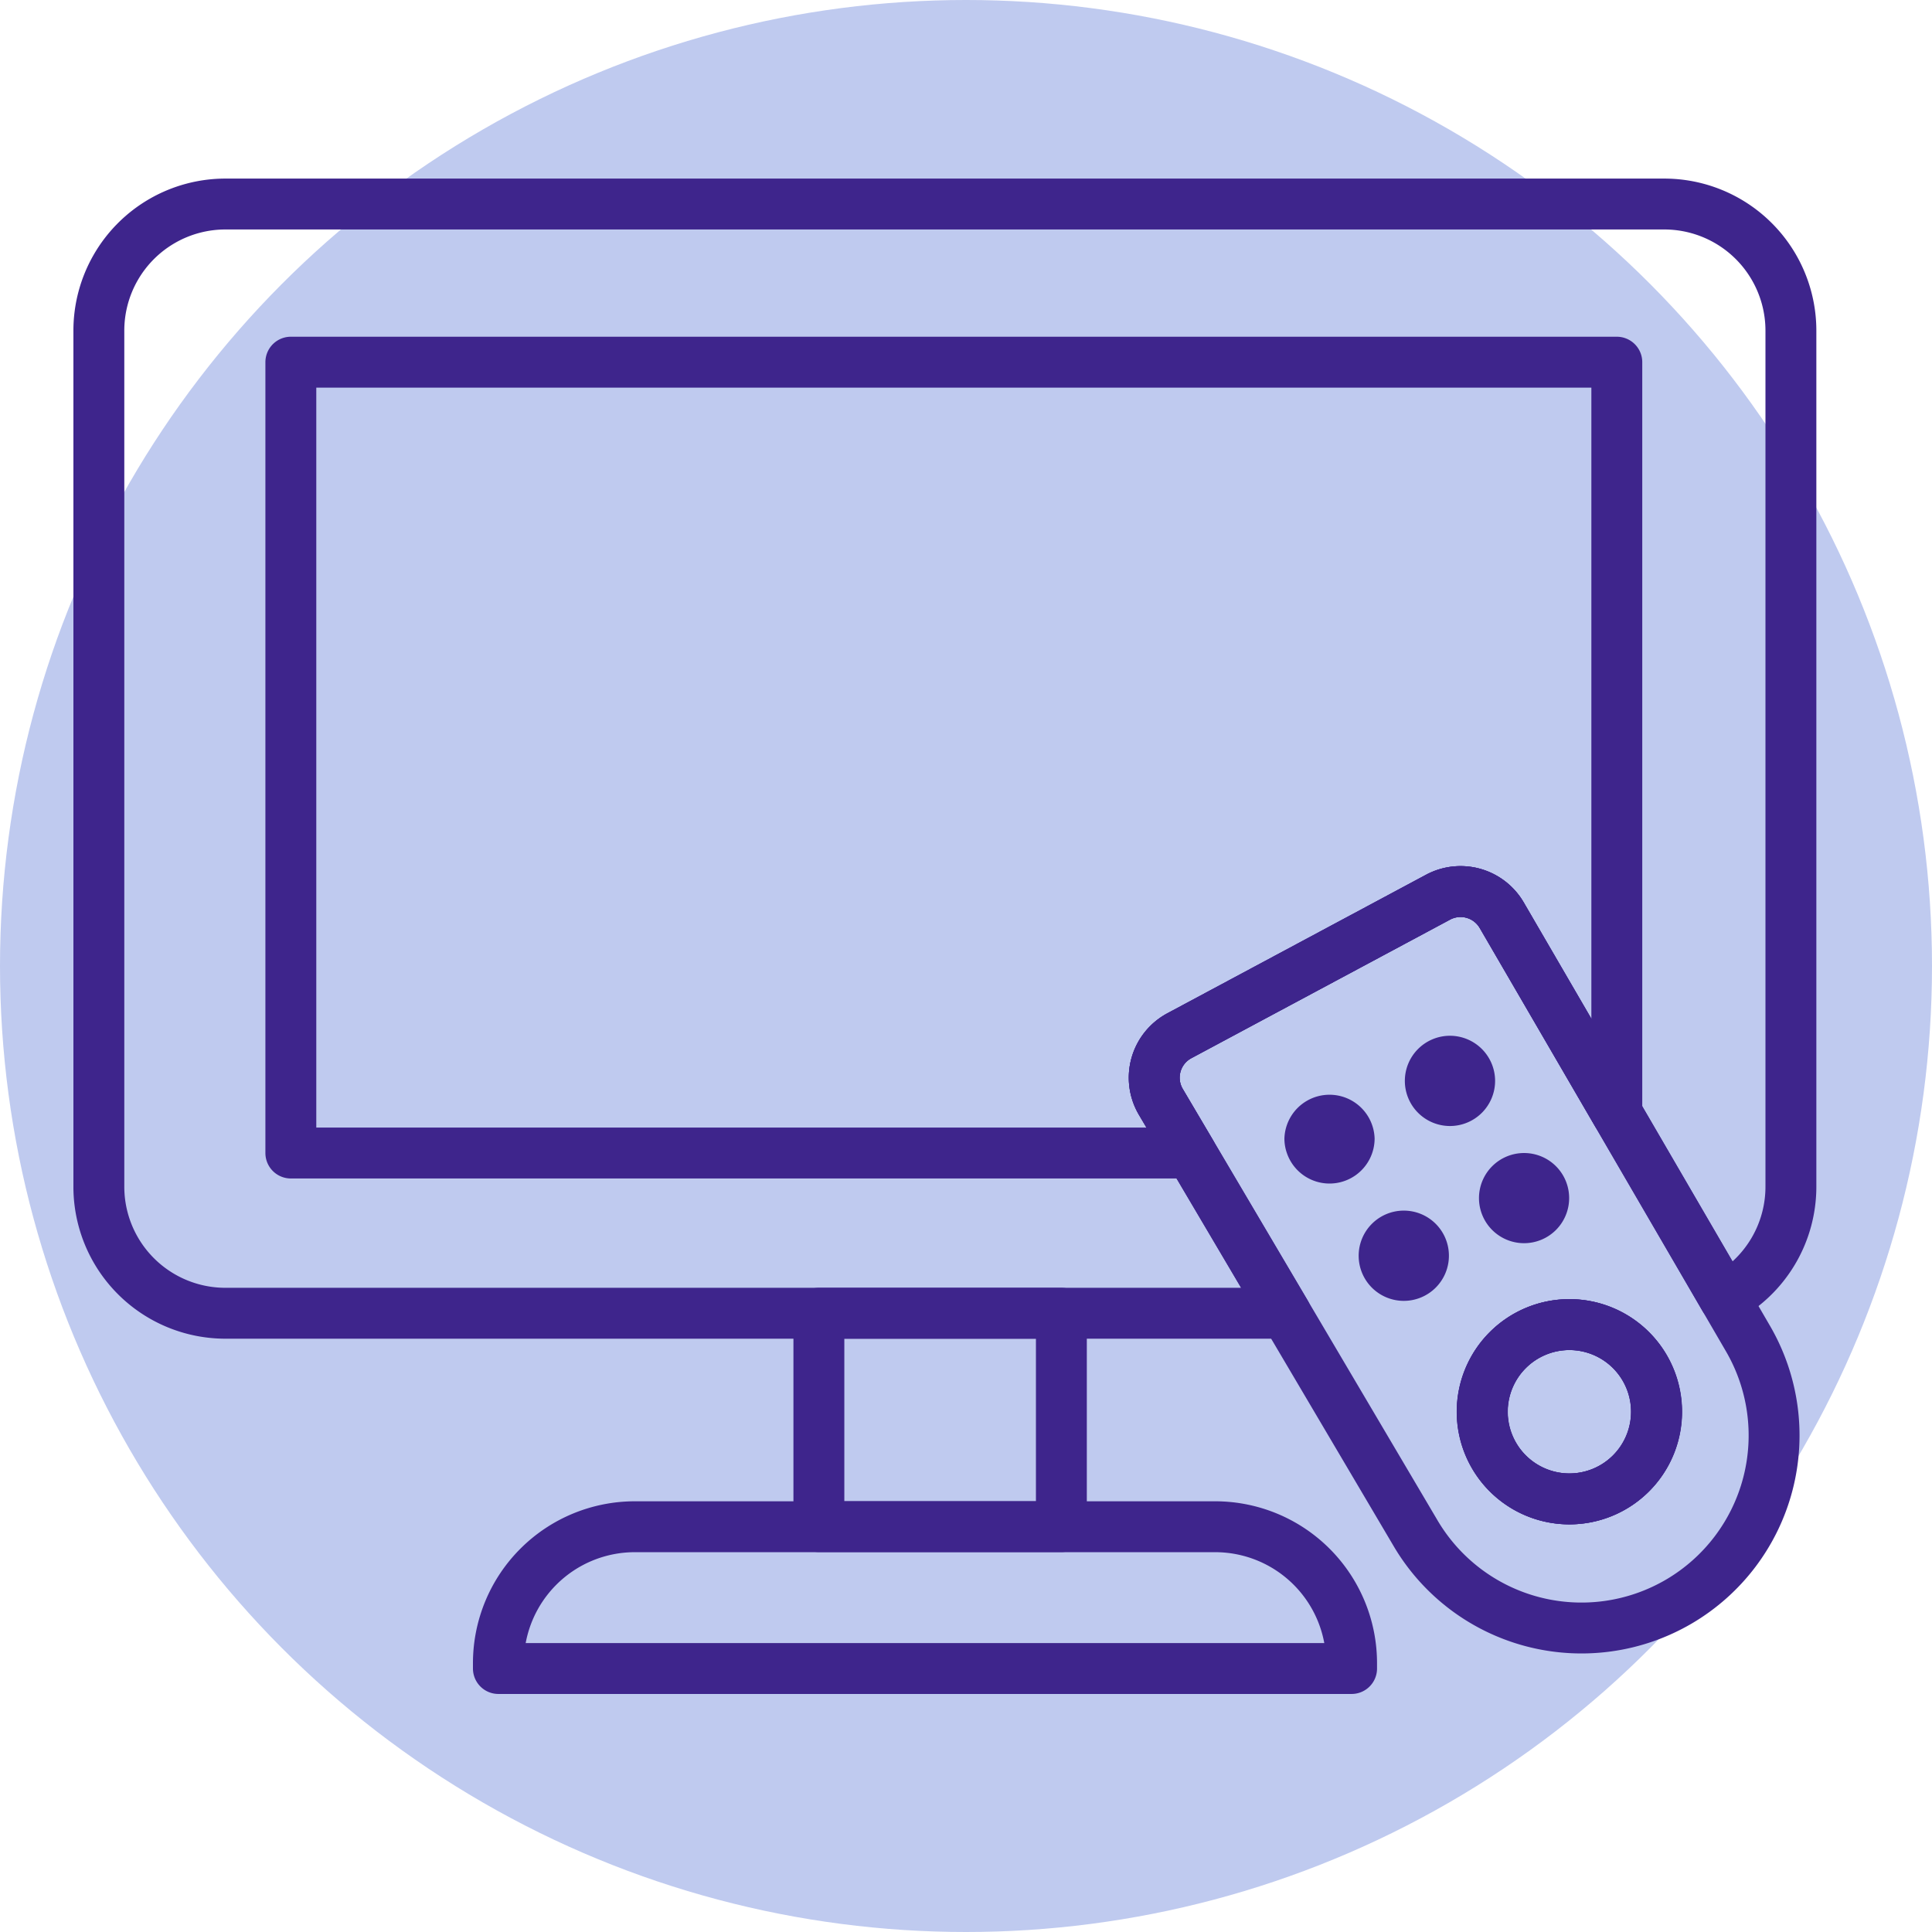 <?xml version="1.0" encoding="UTF-8"?> <svg xmlns="http://www.w3.org/2000/svg" viewBox="0 0 455.56 455.56"> <defs> <style>.cls-1{fill:#bfcaef;}.cls-2{fill:none;stroke:#3e258c;stroke-linecap:round;stroke-linejoin:round;stroke-width:12px;}.cls-3{fill:#3e258c;}</style> </defs> <g id="Layer_2" data-name="Layer 2"> <g id="Layer_1-2" data-name="Layer 1"> <circle class="cls-1" cx="227.78" cy="227.78" r="227.78"></circle> <path class="cls-2" d="M422.29,78V279.81a29.85,29.85,0,0,1-15.67,26.28l-25.38-43.62L354.1,215.8a11.24,11.24,0,0,0-15-4.25l-61,32.67a11.22,11.22,0,0,0-4.37,15.61l7.12,12.05,22.31,37.78h-250a29.84,29.84,0,0,1-29.85-29.85V78A29.85,29.85,0,0,1,53.18,48.11H392.43A29.86,29.86,0,0,1,422.29,78Z"></path> <path class="cls-2" d="M381.24,85.4V262.47L354.1,215.8a11.24,11.24,0,0,0-15-4.25l-61,32.67a11.22,11.22,0,0,0-4.37,15.61l7.12,12.05H68.58V85.4Z"></path> <rect class="cls-2" x="193.09" y="309.66" width="57.18" height="50.31"></rect> <path class="cls-2" d="M149.7,360H286.52a32.18,32.18,0,0,1,32.18,32.18v1.25a0,0,0,0,1,0,0H117.52a0,0,0,0,1,0,0v-1.25A32.18,32.18,0,0,1,149.7,360Z"></path> <path class="cls-2" d="M412.09,315.5l-5.47-9.41-25.38-43.62L354.1,215.8a11.24,11.24,0,0,0-15-4.25l-61,32.67a11.22,11.22,0,0,0-4.37,15.61l7.12,12.05,22.31,37.78,30.57,51.77a45.41,45.41,0,0,0,78.36-45.93Zm-42,37.93a20.55,20.55,0,1,1,20.55-20.54A20.54,20.54,0,0,1,370,353.43Z"></path> <path class="cls-2" d="M390.59,332.89A20.55,20.55,0,1,1,370,312.34,20.54,20.54,0,0,1,390.59,332.89Z"></path> <path class="cls-2" d="M390.59,332.89A20.55,20.55,0,1,1,370,312.34,20.54,20.54,0,0,1,390.59,332.89Z"></path> <path class="cls-3" d="M324.13,268.45a10.63,10.63,0,0,1-20.69,3.43,10.29,10.29,0,0,1-.58-3.43,10.64,10.64,0,0,1,21.27,0Z"></path> <path class="cls-3" d="M352.54,254.87a10.64,10.64,0,1,1-10.64-10.64A10.65,10.65,0,0,1,352.54,254.87Z"></path> <path class="cls-3" d="M341.65,296.1A10.64,10.64,0,1,1,331,285.46,10.63,10.63,0,0,1,341.65,296.1Z"></path> <path class="cls-3" d="M370,282.51a10.63,10.63,0,1,1-10.62-10.63A10.62,10.62,0,0,1,370,282.51Z"></path> </g> </g> </svg> 